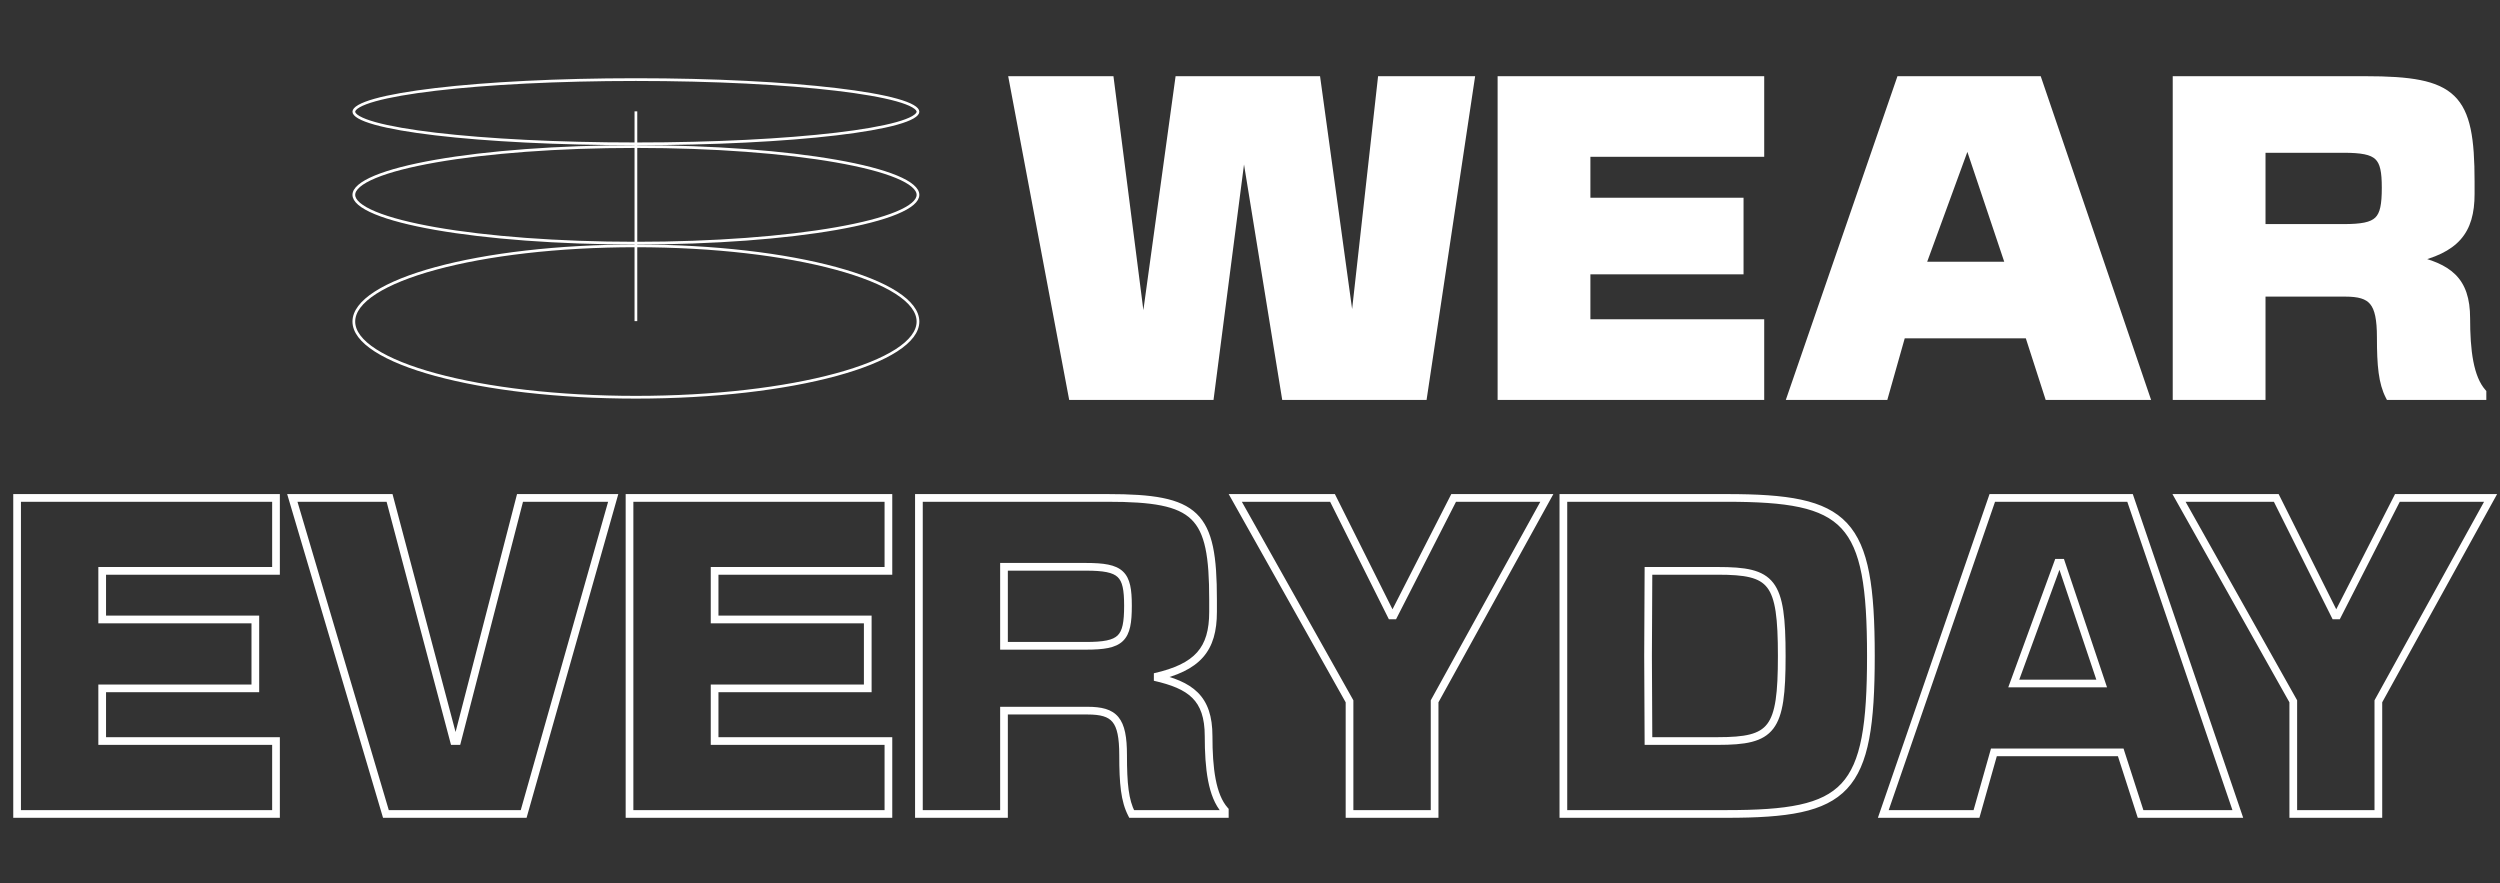 <svg width="1376" height="486" viewBox="0 0 1376 486" fill="none" xmlns="http://www.w3.org/2000/svg">
<rect x="0" y="0" width="1376" height="486" fill="#333333" stroke="none"/>
<path d="M610.98 44.06H557.46L590.241 218H666.061L683.678 81.97H685.462L707.539 218H783.359L809.45 44.06H760.39L745.226 180.09H743.442L724.71 44.06H648.89L630.158 180.09H628.374L610.98 44.06ZM826.406 44.06V218H968.903V177.86H873.236V148.87H957.53V110.96H873.236V84.2H968.903V44.06H826.406ZM1121.69 44.06H1045.87L985.883 218H1037.17L1046.76 184.104H1116.56L1127.49 218H1181.01L1121.69 44.06ZM1057.69 146.194L1082 79.74H1083.78L1106.08 146.194H1057.69ZM1301.91 44.06H1197.99V218H1244.82V161.135H1290.76C1305.7 161.135 1310.38 166.041 1310.38 185.665C1310.38 201.275 1311.27 210.641 1315.07 218H1366.36V215.993C1359.22 207.965 1357.44 192.801 1357.44 175.184C1357.44 153.999 1347.4 147.086 1327.78 142.626C1351.41 137.274 1359.89 127.462 1359.89 106.723V100.033C1359.89 52.757 1351.19 44.06 1301.91 44.06ZM1244.82 125.455V81.97H1289.87C1309.49 81.97 1313.06 85.761 1313.06 103.378C1313.06 121.664 1309.49 125.455 1289.87 125.455H1244.82Z" fill="white"/>
<path d="M610.98 44.06L613.082 43.791L612.845 41.941H610.98V44.06ZM557.46 44.06V41.941H554.904L555.377 44.453L557.46 44.06ZM590.241 218L588.158 218.392L588.484 220.119H590.241V218ZM666.061 218V220.119H667.923L668.162 218.272L666.061 218ZM683.678 81.97V79.851H681.815L681.576 81.698L683.678 81.97ZM685.462 81.97L687.553 81.63L687.265 79.851H685.462V81.97ZM707.539 218L705.447 218.339L705.736 220.119H707.539V218ZM783.359 218V220.119H785.184L785.454 218.314L783.359 218ZM809.45 44.06L811.545 44.374L811.91 41.941H809.45V44.06ZM760.39 44.06V41.941H758.494L758.284 43.825L760.39 44.06ZM745.226 180.09V182.209H747.122L747.332 180.325L745.226 180.09ZM743.442 180.09L741.342 180.379L741.594 182.209H743.442V180.09ZM724.71 44.06L726.809 43.771L726.557 41.941H724.71V44.06ZM648.89 44.06V41.941H647.042L646.79 43.771L648.89 44.06ZM630.158 180.09V182.209H632.005L632.257 180.379L630.158 180.09ZM628.374 180.09L626.272 180.359L626.508 182.209H628.374V180.09ZM610.98 41.941H557.46V46.179H610.98V41.941ZM555.377 44.453L588.158 218.392L592.323 217.608L559.542 43.667L555.377 44.453ZM590.241 220.119H666.061V215.881H590.241V220.119ZM668.162 218.272L685.779 82.242L681.576 81.698L663.959 217.728L668.162 218.272ZM683.678 84.089H685.462V79.851H683.678V84.089ZM683.37 82.309L705.447 218.339L709.63 217.661L687.553 81.63L683.37 82.309ZM707.539 220.119H783.359V215.881H707.539V220.119ZM785.454 218.314L811.545 44.374L807.354 43.746L781.263 217.686L785.454 218.314ZM809.45 41.941H760.39V46.179H809.45V41.941ZM758.284 43.825L743.12 179.855L747.332 180.325L762.496 44.295L758.284 43.825ZM745.226 177.971H743.442V182.209H745.226V177.971ZM745.541 179.801L726.809 43.771L722.61 44.349L741.342 180.379L745.541 179.801ZM724.71 41.941H648.89V46.179H724.71V41.941ZM646.79 43.771L628.058 179.801L632.257 180.379L650.989 44.349L646.79 43.771ZM630.158 177.971H628.374V182.209H630.158V177.971ZM630.476 179.821L613.082 43.791L608.878 44.329L626.272 180.359L630.476 179.821ZM826.406 44.06V41.941H824.287V44.06H826.406ZM826.406 218H824.287V220.119H826.406V218ZM968.903 218V220.119H971.022V218H968.903ZM968.903 177.86H971.022V175.741H968.903V177.86ZM873.236 177.86H871.117V179.979H873.236V177.86ZM873.236 148.87V146.751H871.117V148.87H873.236ZM957.53 148.87V150.989H959.649V148.87H957.53ZM957.53 110.96H959.649V108.841H957.53V110.96ZM873.236 110.96H871.117V113.079H873.236V110.96ZM873.236 84.2V82.081H871.117V84.2H873.236ZM968.903 84.2V86.319H971.022V84.2H968.903ZM968.903 44.06H971.022V41.941H968.903V44.06ZM824.287 44.06V218H828.525V44.06H824.287ZM826.406 220.119H968.903V215.881H826.406V220.119ZM971.022 218V177.86H966.784V218H971.022ZM968.903 175.741H873.236V179.979H968.903V175.741ZM875.355 177.86V148.87H871.117V177.86H875.355ZM873.236 150.989H957.53V146.751H873.236V150.989ZM959.649 148.87V110.96H955.411V148.87H959.649ZM957.53 108.841H873.236V113.079H957.53V108.841ZM875.355 110.96V84.2H871.117V110.96H875.355ZM873.236 86.319H968.903V82.081H873.236V86.319ZM971.022 84.2V44.06H966.784V84.2H971.022ZM968.903 41.941H826.406V46.179H968.903V41.941ZM1121.69 44.06L1123.7 43.376L1123.21 41.941H1121.69V44.06ZM1045.87 44.06V41.941H1044.36L1043.87 43.369L1045.87 44.06ZM985.883 218L983.879 217.309L982.91 220.119H985.883V218ZM1037.17 218V220.119H1038.78L1039.21 218.577L1037.17 218ZM1046.76 184.104V181.985H1045.16L1044.72 183.527L1046.76 184.104ZM1116.56 184.104L1118.58 183.454L1118.1 181.985H1116.56V184.104ZM1127.49 218L1125.47 218.65L1125.94 220.119H1127.49V218ZM1181.01 218V220.119H1183.97L1183.01 217.316L1181.01 218ZM1057.69 146.194L1055.7 145.466L1054.66 148.313H1057.69V146.194ZM1082 79.74V77.621H1080.51L1080.01 79.012L1082 79.74ZM1083.78 79.74L1085.79 79.066L1085.3 77.621H1083.78V79.74ZM1106.08 146.194V148.313H1109.03L1108.09 145.52L1106.08 146.194ZM1121.69 41.941H1045.87V46.179H1121.69V41.941ZM1043.87 43.369L983.879 217.309L987.886 218.691L1047.87 44.751L1043.87 43.369ZM985.883 220.119H1037.17V215.881H985.883V220.119ZM1039.21 218.577L1048.8 184.681L1044.72 183.527L1035.13 217.423L1039.21 218.577ZM1046.76 186.223H1116.56V181.985H1046.76V186.223ZM1114.54 184.754L1125.47 218.65L1129.5 217.35L1118.58 183.454L1114.54 184.754ZM1127.49 220.119H1181.01V215.881H1127.49V220.119ZM1183.01 217.316L1123.7 43.376L1119.68 44.744L1179 218.684L1183.01 217.316ZM1059.68 146.922L1083.99 80.468L1080.01 79.012L1055.7 145.466L1059.68 146.922ZM1082 81.859H1083.78V77.621H1082V81.859ZM1081.77 80.414L1104.07 146.868L1108.09 145.52L1085.79 79.066L1081.77 80.414ZM1106.08 144.075H1057.69V148.313H1106.08V144.075ZM1197.99 44.06V41.941H1195.87V44.06H1197.99ZM1197.99 218H1195.87V220.119H1197.99V218ZM1244.82 218V220.119H1246.94V218H1244.82ZM1244.82 161.135V159.016H1242.7V161.135H1244.82ZM1315.07 218L1313.18 218.97L1313.77 220.119H1315.07V218ZM1366.36 218V220.119H1368.47V218H1366.36ZM1366.36 215.993H1368.47V215.187L1367.94 214.585L1366.36 215.993ZM1327.78 142.626L1327.31 140.559V144.692L1327.78 142.626ZM1244.82 125.455H1242.7V127.574H1244.82V125.455ZM1244.82 81.97V79.851H1242.7V81.97H1244.82ZM1301.91 41.941H1197.99V46.179H1301.91V41.941ZM1195.87 44.06V218H1200.11V44.06H1195.87ZM1197.99 220.119H1244.82V215.881H1197.99V220.119ZM1246.94 218V161.135H1242.7V218H1246.94ZM1244.82 163.254H1290.76V159.016H1244.82V163.254ZM1290.76 163.254C1298.13 163.254 1302.15 164.496 1304.54 167.39C1307.05 170.431 1308.26 175.848 1308.26 185.665H1312.5C1312.5 175.858 1311.37 169.01 1307.81 164.692C1304.12 160.227 1298.33 159.016 1290.76 159.016V163.254ZM1308.26 185.665C1308.26 201.242 1309.13 211.099 1313.18 218.97L1316.95 217.03C1313.42 210.183 1312.5 201.308 1312.5 185.665H1308.26ZM1315.07 220.119H1366.36V215.881H1315.07V220.119ZM1368.47 218V215.993H1364.24V218H1368.47ZM1367.94 214.585C1364.74 210.982 1362.61 205.617 1361.3 198.786C1360 191.982 1359.55 183.94 1359.55 175.184H1355.32C1355.32 184.045 1355.76 192.393 1357.14 199.582C1358.51 206.745 1360.84 212.976 1364.77 217.401L1367.94 214.585ZM1359.55 175.184C1359.55 164.255 1356.96 156.598 1351.46 151.13C1346.05 145.754 1338.13 142.807 1328.25 140.56L1327.31 144.692C1337.04 146.905 1343.95 149.644 1348.47 154.136C1352.9 158.536 1355.32 164.928 1355.32 175.184H1359.55ZM1328.24 144.693C1340.23 141.98 1348.77 138.056 1354.28 131.852C1359.83 125.598 1362.01 117.364 1362.01 106.723H1357.77C1357.77 116.821 1355.71 123.863 1351.11 129.038C1346.47 134.262 1338.96 137.92 1327.31 140.559L1328.24 144.693ZM1362.01 106.723V100.033H1357.77V106.723H1362.01ZM1362.01 100.033C1362.01 88.181 1361.47 78.591 1359.83 70.902C1358.19 63.186 1355.42 57.227 1350.85 52.797C1346.29 48.373 1340.15 45.68 1332.18 44.08C1324.22 42.483 1314.26 41.941 1301.91 41.941V46.179C1314.2 46.179 1323.81 46.724 1331.34 48.235C1338.86 49.743 1344.13 52.18 1347.9 55.839C1351.67 59.492 1354.15 64.572 1355.69 71.783C1357.22 79.021 1357.77 88.247 1357.77 100.033H1362.01ZM1246.94 125.455V81.97H1242.7V125.455H1246.94ZM1244.82 84.089H1289.87V79.851H1244.82V84.089ZM1289.87 84.089C1294.73 84.089 1298.46 84.326 1301.35 84.914C1304.21 85.498 1306.08 86.399 1307.37 87.61C1308.64 88.81 1309.55 90.505 1310.13 93.069C1310.72 95.665 1310.94 99.014 1310.94 103.378H1315.18C1315.18 98.933 1314.96 95.202 1314.26 92.133C1313.56 89.031 1312.34 86.475 1310.27 84.525C1308.22 82.587 1305.51 81.438 1302.19 80.761C1298.89 80.087 1294.81 79.851 1289.87 79.851V84.089ZM1310.94 103.378C1310.94 107.911 1310.71 111.391 1310.12 114.088C1309.54 116.756 1308.63 118.514 1307.35 119.75C1306.06 120.994 1304.2 121.909 1301.34 122.502C1298.46 123.098 1294.73 123.336 1289.87 123.336V127.574C1294.81 127.574 1298.89 127.338 1302.2 126.652C1305.53 125.962 1308.24 124.787 1310.29 122.797C1312.36 120.8 1313.57 118.181 1314.26 114.995C1314.96 111.839 1315.18 107.988 1315.18 103.378H1310.94ZM1289.87 123.336H1244.82V127.574H1289.87V123.336Z" fill="white"/>
<path d="M9.414 274.06V271.941H7.295V274.06H9.414ZM9.414 448H7.295V450.119H9.414V448ZM151.911 448V450.119H154.03V448H151.911ZM151.911 407.86H154.03V405.741H151.911V407.86ZM56.244 407.86H54.125V409.979H56.244V407.86ZM56.244 378.87V376.751H54.125V378.87H56.244ZM140.538 378.87V380.989H142.657V378.87H140.538ZM140.538 340.96H142.657V338.841H140.538V340.96ZM56.244 340.96H54.125V343.079H56.244V340.96ZM56.244 314.2V312.081H54.125V314.2H56.244ZM151.911 314.2V316.319H154.03V314.2H151.911ZM151.911 274.06H154.03V271.941H151.911V274.06ZM7.295 274.06V448H11.533V274.06H7.295ZM9.414 450.119H151.911V445.881H9.414V450.119ZM154.03 448V407.86H149.792V448H154.03ZM151.911 405.741H56.244V409.979H151.911V405.741ZM58.363 407.86V378.87H54.125V407.86H58.363ZM56.244 380.989H140.538V376.751H56.244V380.989ZM142.657 378.87V340.96H138.419V378.87H142.657ZM140.538 338.841H56.244V343.079H140.538V338.841ZM58.363 340.96V314.2H54.125V340.96H58.363ZM56.244 316.319H151.911V312.081H56.244V316.319ZM154.03 314.2V274.06H149.792V314.2H154.03ZM151.911 271.941H9.414V276.179H151.911V271.941ZM337.506 274.06L339.545 274.638L340.309 271.941H337.506V274.06ZM286.216 274.06V271.941H284.575L284.165 273.53L286.216 274.06ZM251.651 407.86V409.979H253.293L253.703 408.39L251.651 407.86ZM249.867 407.86L247.819 408.403L248.237 409.979H249.867V407.86ZM214.41 274.06L216.459 273.517L216.041 271.941H214.41V274.06ZM160.89 274.06V271.941H158.053L158.859 274.662L160.89 274.06ZM212.403 448L210.372 448.602L210.821 450.119H212.403V448ZM288.223 448V450.119H289.826L290.262 448.578L288.223 448ZM337.506 271.941H286.216V276.179H337.506V271.941ZM284.165 273.53L249.6 407.33L253.703 408.39L288.268 274.59L284.165 273.53ZM251.651 405.741H249.867V409.979H251.651V405.741ZM251.916 407.317L216.459 273.517L212.362 274.603L247.819 408.403L251.916 407.317ZM214.41 271.941H160.89V276.179H214.41V271.941ZM158.859 274.662L210.372 448.602L214.435 447.398L162.922 273.458L158.859 274.662ZM212.403 450.119H288.223V445.881H212.403V450.119ZM290.262 448.578L339.545 274.638L335.468 273.482L286.185 447.422L290.262 448.578ZM346.487 274.06V271.941H344.368V274.06H346.487ZM346.487 448H344.368V450.119H346.487V448ZM488.984 448V450.119H491.104V448H488.984ZM488.984 407.86H491.104V405.741H488.984V407.86ZM393.317 407.86H391.198V409.979H393.317V407.86ZM393.317 378.87V376.751H391.198V378.87H393.317ZM477.611 378.87V380.989H479.731V378.87H477.611ZM477.611 340.96H479.731V338.841H477.611V340.96ZM393.317 340.96H391.198V343.079H393.317V340.96ZM393.317 314.2V312.081H391.198V314.2H393.317ZM488.984 314.2V316.319H491.104V314.2H488.984ZM488.984 274.06H491.104V271.941H488.984V274.06ZM344.368 274.06V448H348.606V274.06H344.368ZM346.487 450.119H488.984V445.881H346.487V450.119ZM491.104 448V407.86H486.865V448H491.104ZM488.984 405.741H393.317V409.979H488.984V405.741ZM395.436 407.86V378.87H391.198V407.86H395.436ZM393.317 380.989H477.611V376.751H393.317V380.989ZM479.731 378.87V340.96H475.492V378.87H479.731ZM477.611 338.841H393.317V343.079H477.611V338.841ZM395.436 340.96V314.2H391.198V340.96H395.436ZM393.317 316.319H488.984V312.081H393.317V316.319ZM491.104 314.2V274.06H486.865V314.2H491.104ZM488.984 271.941H346.487V276.179H488.984V271.941ZM505.769 274.06V271.941H503.65V274.06H505.769ZM505.769 448H503.65V450.119H505.769V448ZM552.599 448V450.119H554.718V448H552.599ZM552.599 391.135V389.016H550.48V391.135H552.599ZM622.844 448L620.96 448.97L621.552 450.119H622.844V448ZM674.134 448V450.119H676.253V448H674.134ZM674.134 445.993H676.253V445.187L675.717 444.585L674.134 445.993ZM635.555 372.626L635.087 370.559L635.085 374.692L635.555 372.626ZM552.599 355.455H550.48V357.574H552.599V355.455ZM552.599 311.97V309.851H550.48V311.97H552.599ZM609.687 271.941H505.769V276.179H609.687V271.941ZM503.65 274.06V448H507.888V274.06H503.65ZM505.769 450.119H552.599V445.881H505.769V450.119ZM554.718 448V391.135H550.48V448H554.718ZM552.599 393.254H598.537V389.016H552.599V393.254ZM598.537 393.254C605.905 393.254 609.928 394.496 612.317 397.39C614.828 400.431 616.042 405.848 616.042 415.665H620.28C620.28 405.858 619.151 399.01 615.586 394.692C611.899 390.227 606.11 389.016 598.537 389.016V393.254ZM616.042 415.665C616.042 431.242 616.905 441.099 620.96 448.97L624.727 447.03C621.2 440.183 620.28 431.308 620.28 415.665H616.042ZM622.844 450.119H674.134V445.881H622.844V450.119ZM676.253 448V445.993H672.015V448H676.253ZM675.717 444.585C672.515 440.982 670.385 435.617 669.079 428.786C667.778 421.982 667.333 413.94 667.333 405.184H663.095C663.095 414.045 663.541 422.393 664.916 429.582C666.286 436.745 668.616 442.976 672.55 447.401L675.717 444.585ZM667.333 405.184C667.333 394.255 664.736 386.598 659.237 381.13C653.831 375.754 645.913 372.807 636.024 370.56L635.085 374.692C644.821 376.905 651.732 379.644 656.249 384.136C660.674 388.536 663.095 394.928 663.095 405.184H667.333ZM636.023 374.693C648.005 371.98 656.551 368.056 662.06 361.852C667.612 355.598 669.786 347.364 669.786 336.723H665.548C665.548 346.821 663.485 353.863 658.89 359.038C654.252 364.262 646.742 367.92 635.087 370.559L636.023 374.693ZM669.786 336.723V330.033H665.548V336.723H669.786ZM669.786 330.033C669.786 318.181 669.244 308.591 667.611 300.902C665.971 293.186 663.201 287.227 658.633 282.797C654.072 278.373 647.932 275.68 639.954 274.08C631.996 272.483 622.04 271.941 609.687 271.941V276.179C621.975 276.179 631.587 276.724 639.12 278.235C646.634 279.743 651.909 282.18 655.682 285.839C659.449 289.492 661.933 294.572 663.465 301.783C665.002 309.021 665.548 318.247 665.548 330.033H669.786ZM554.718 355.455V311.97H550.48V355.455H554.718ZM552.599 314.089H597.645V309.851H552.599V314.089ZM597.645 314.089C602.509 314.089 606.242 314.327 609.124 314.914C611.991 315.498 613.86 316.399 615.147 317.61C616.421 318.81 617.326 320.505 617.906 323.069C618.493 325.665 618.718 329.014 618.718 333.378H622.956C622.956 328.933 622.734 325.202 622.039 322.133C621.337 319.031 620.123 316.475 618.052 314.525C615.994 312.587 613.292 311.438 609.97 310.761C606.665 310.087 602.592 309.851 597.645 309.851V314.089ZM618.718 333.378C618.718 337.911 618.493 341.391 617.902 344.088C617.318 346.756 616.406 348.514 615.127 349.75C613.84 350.994 611.977 351.909 609.117 352.502C606.239 353.098 602.51 353.336 597.645 353.336V357.574C602.591 357.574 606.667 357.338 609.977 356.652C613.306 355.962 616.014 354.787 618.072 352.797C620.139 350.8 621.345 348.181 622.043 344.995C622.734 341.839 622.956 337.988 622.956 333.378H618.718ZM597.645 353.336H552.599V357.574H597.645V353.336ZM851.38 274.06L853.236 275.084L854.97 271.941H851.38V274.06ZM800.09 274.06V271.941H798.793L798.203 273.097L800.09 274.06ZM767.086 338.73V340.849H768.384L768.974 339.693L767.086 338.73ZM765.748 338.73L763.853 339.678L764.439 340.849H765.748V338.73ZM733.413 274.06L735.309 273.112L734.723 271.941H733.413V274.06ZM679.893 274.06V271.941H676.272L678.046 275.098L679.893 274.06ZM742.779 386.006H744.898V385.452L744.627 384.968L742.779 386.006ZM742.779 448H740.66V450.119H742.779V448ZM789.609 448V450.119H791.728V448H789.609ZM789.609 386.006L787.754 384.982L787.49 385.46V386.006H789.609ZM851.38 271.941H800.09V276.179H851.38V271.941ZM798.203 273.097L765.199 337.767L768.974 339.693L801.978 275.023L798.203 273.097ZM767.086 336.611H765.748V340.849H767.086V336.611ZM767.644 337.782L735.309 273.112L731.518 275.008L763.853 339.678L767.644 337.782ZM733.413 271.941H679.893V276.179H733.413V271.941ZM678.046 275.098L740.932 387.044L744.627 384.968L681.741 273.022L678.046 275.098ZM740.66 386.006V448H744.898V386.006H740.66ZM742.779 450.119H789.609V445.881H742.779V450.119ZM791.728 448V386.006H787.49V448H791.728ZM791.465 387.03L853.236 275.084L849.525 273.036L787.754 384.982L791.465 387.03ZM907.312 314.2V312.081H905.202L905.192 314.19L907.312 314.2ZM907.312 407.86L905.192 407.87L905.202 409.979H907.312V407.86ZM907.089 361.03L904.969 361.02V361.03V361.04L907.089 361.03ZM860.482 448H858.362V450.119H860.482V448ZM860.482 274.06V271.941H858.362V274.06H860.482ZM907.312 316.319H945.445V312.081H907.312V316.319ZM945.445 316.319C952.948 316.319 958.694 316.672 963.141 317.773C967.522 318.857 970.515 320.636 972.672 323.437C974.878 326.301 976.383 330.455 977.311 336.624C978.238 342.783 978.559 350.735 978.559 361.03H982.798C982.798 350.698 982.478 342.482 981.502 335.993C980.528 329.514 978.87 324.538 976.03 320.851C973.142 317.102 969.208 314.909 964.16 313.659C959.178 312.425 952.993 312.081 945.445 312.081V316.319ZM978.559 361.03C978.559 371.213 978.238 379.109 977.311 385.247C976.384 391.394 974.878 395.567 972.667 398.462C968.336 404.133 960.632 405.741 945.445 405.741V409.979C960.362 409.979 970.275 408.576 976.035 401.035C978.869 397.323 980.527 392.339 981.502 385.88C982.478 379.412 982.798 371.252 982.798 361.03H978.559ZM945.445 405.741H907.312V409.979H945.445V405.741ZM909.431 407.85L909.208 361.02L904.969 361.04L905.192 407.87L909.431 407.85ZM909.208 361.04L909.431 314.21L905.192 314.19L904.969 361.02L909.208 361.04ZM860.482 450.119H950.351V445.881H860.482V450.119ZM950.351 450.119C967.048 450.119 980.532 449.383 991.332 447.05C1002.17 444.711 1010.45 440.733 1016.6 434.142C1022.73 427.567 1026.52 418.614 1028.79 406.722C1031.06 394.842 1031.86 379.849 1031.86 361.03H1027.62C1027.62 379.787 1026.82 394.453 1024.63 405.925C1022.44 417.385 1018.88 425.477 1013.5 431.252C1008.13 437.009 1000.74 440.683 990.437 442.908C980.1 445.14 966.991 445.881 950.351 445.881V450.119ZM1031.86 361.03C1031.86 342.211 1031.06 327.218 1028.79 315.338C1026.52 303.446 1022.73 294.493 1016.6 287.918C1010.45 281.327 1002.17 277.349 991.332 275.01C980.532 272.677 967.048 271.941 950.351 271.941V276.179C966.991 276.179 980.1 276.92 990.437 279.152C1000.74 281.377 1008.13 285.051 1013.5 290.808C1018.88 296.583 1022.44 304.675 1024.63 316.135C1026.82 327.607 1027.62 342.273 1027.62 361.03H1031.86ZM950.351 271.941H860.482V276.179H950.351V271.941ZM858.362 274.06V448H862.601V274.06H858.362ZM1172.37 274.06L1174.38 273.376L1173.89 271.941H1172.37V274.06ZM1096.55 274.06V271.941H1095.04L1094.55 273.369L1096.55 274.06ZM1036.57 448L1034.56 447.309L1033.59 450.119H1036.57V448ZM1087.86 448V450.119H1089.46L1089.9 448.577L1087.86 448ZM1097.45 414.104V411.985H1095.84L1095.41 413.527L1097.45 414.104ZM1167.24 414.104L1169.26 413.454L1168.79 411.985H1167.24V414.104ZM1178.17 448L1176.15 448.65L1176.63 450.119H1178.17V448ZM1231.69 448V450.119H1234.65L1233.7 447.316L1231.69 448ZM1108.37 376.194L1106.38 375.466L1105.34 378.313H1108.37V376.194ZM1132.68 309.74V307.621H1131.2L1130.69 309.012L1132.68 309.74ZM1134.46 309.74L1136.47 309.066L1135.99 307.621H1134.46V309.74ZM1156.76 376.194V378.313H1159.71L1158.77 375.52L1156.76 376.194ZM1172.37 271.941H1096.55V276.179H1172.37V271.941ZM1094.55 273.369L1034.56 447.309L1038.57 448.691L1098.56 274.751L1094.55 273.369ZM1036.57 450.119H1087.86V445.881H1036.57V450.119ZM1089.9 448.577L1099.48 414.681L1095.41 413.527L1085.82 447.423L1089.9 448.577ZM1097.45 416.223H1167.24V411.985H1097.45V416.223ZM1165.23 414.754L1176.15 448.65L1180.19 447.35L1169.26 413.454L1165.23 414.754ZM1178.17 450.119H1231.69V445.881H1178.17V450.119ZM1233.7 447.316L1174.38 273.376L1170.37 274.744L1229.69 448.684L1233.7 447.316ZM1110.36 376.922L1134.67 310.468L1130.69 309.012L1106.38 375.466L1110.36 376.922ZM1132.68 311.859H1134.46V307.621H1132.68V311.859ZM1132.45 310.414L1154.75 376.868L1158.77 375.52L1136.47 309.066L1132.45 310.414ZM1156.76 374.075H1108.37V378.313H1156.76V374.075ZM1370.82 274.06L1372.67 275.084L1374.41 271.941H1370.82V274.06ZM1319.53 274.06V271.941H1318.23L1317.64 273.097L1319.53 274.06ZM1286.52 338.73V340.849H1287.82L1288.41 339.693L1286.52 338.73ZM1285.19 338.73L1283.29 339.678L1283.88 340.849H1285.19V338.73ZM1252.85 274.06L1254.75 273.112L1254.16 271.941H1252.85V274.06ZM1199.33 274.06V271.941H1195.71L1197.48 275.098L1199.33 274.06ZM1262.22 386.006H1264.34V385.452L1264.07 384.968L1262.22 386.006ZM1262.22 448H1260.1V450.119H1262.22V448ZM1309.05 448V450.119H1311.17V448H1309.05ZM1309.05 386.006L1307.19 384.982L1306.93 385.46V386.006H1309.05ZM1370.82 271.941H1319.53V276.179H1370.82V271.941ZM1317.64 273.097L1284.64 337.767L1288.41 339.693L1321.42 275.023L1317.64 273.097ZM1286.52 336.611H1285.19V340.849H1286.52V336.611ZM1287.08 337.782L1254.75 273.112L1250.96 275.008L1283.29 339.678L1287.08 337.782ZM1252.85 271.941H1199.33V276.179H1252.85V271.941ZM1197.48 275.098L1260.37 387.044L1264.07 384.968L1201.18 273.022L1197.48 275.098ZM1260.1 386.006V448H1264.34V386.006H1260.1ZM1262.22 450.119H1309.05V445.881H1262.22V450.119ZM1311.17 448V386.006H1306.93V448H1311.17ZM1310.9 387.03L1372.67 275.084L1368.96 273.036L1307.19 384.982L1310.9 387.03Z" fill="white"/>
<path d="M505.25 61.489C505.25 61.895 505.079 62.357 504.626 62.884C504.169 63.416 503.454 63.976 502.456 64.553C500.458 65.706 497.464 66.843 493.539 67.939C485.7 70.129 474.322 72.109 460.221 73.775C432.028 77.105 393.058 79.167 350 79.167C306.942 79.167 267.972 77.105 239.779 73.775C225.678 72.109 214.3 70.129 206.461 67.939C202.536 66.843 199.542 65.706 197.544 64.553C196.546 63.976 195.831 63.416 195.374 62.884C194.921 62.357 194.75 61.895 194.75 61.489C194.75 61.082 194.921 60.62 195.374 60.093C195.831 59.561 196.546 59.001 197.544 58.424C199.542 57.271 202.536 56.134 206.461 55.038C214.3 52.848 225.678 50.868 239.779 49.202C267.972 45.872 306.942 43.81 350 43.81C393.058 43.81 432.028 45.872 460.221 49.202C474.322 50.868 485.7 52.848 493.539 55.038C497.464 56.134 500.458 57.271 502.456 58.424C503.454 59.001 504.169 59.561 504.626 60.093C505.079 60.62 505.25 61.082 505.25 61.489Z" stroke="white" stroke-width="1.5"/>
<path d="M505.25 107.247C505.25 108.822 504.341 110.474 502.343 112.185C500.35 113.891 497.367 115.571 493.454 117.191C485.634 120.43 474.273 123.363 460.179 125.832C432.003 130.768 393.049 133.826 350 133.826C306.951 133.826 267.997 130.768 239.821 125.832C225.727 123.363 214.366 120.43 206.546 117.191C202.633 115.571 199.65 113.891 197.657 112.185C195.659 110.474 194.75 108.822 194.75 107.247C194.75 105.672 195.659 104.019 197.657 102.309C199.65 100.603 202.633 98.923 206.546 97.302C214.366 94.063 225.727 91.13 239.821 88.661C267.997 83.725 306.951 80.668 350 80.668C393.049 80.668 432.003 83.725 460.179 88.661C474.273 91.13 485.634 94.063 493.454 97.302C497.367 98.923 500.35 100.603 502.343 102.309C504.341 104.019 505.25 105.672 505.25 107.247Z" stroke="white" stroke-width="1.5"/>
<path d="M505.25 176.982C505.25 182.439 501.172 187.821 493.335 192.858C485.533 197.872 474.192 202.417 460.112 206.244C431.962 213.897 393.031 218.639 350 218.639C306.969 218.639 268.038 213.897 239.888 206.244C225.808 202.417 214.467 197.872 206.665 192.858C198.828 187.821 194.75 182.439 194.75 176.982C194.75 171.525 198.828 166.143 206.665 161.106C214.467 156.091 225.808 151.547 239.888 147.719C268.038 140.067 306.969 135.325 350 135.325C393.031 135.325 431.962 140.067 460.112 147.719C474.192 151.547 485.533 156.091 493.335 161.106C501.172 166.143 505.25 171.525 505.25 176.982Z" stroke="white" stroke-width="1.5"/>
<path d="M350 61.29V176.747" stroke="white" stroke-width="1.5"/>
</svg>
